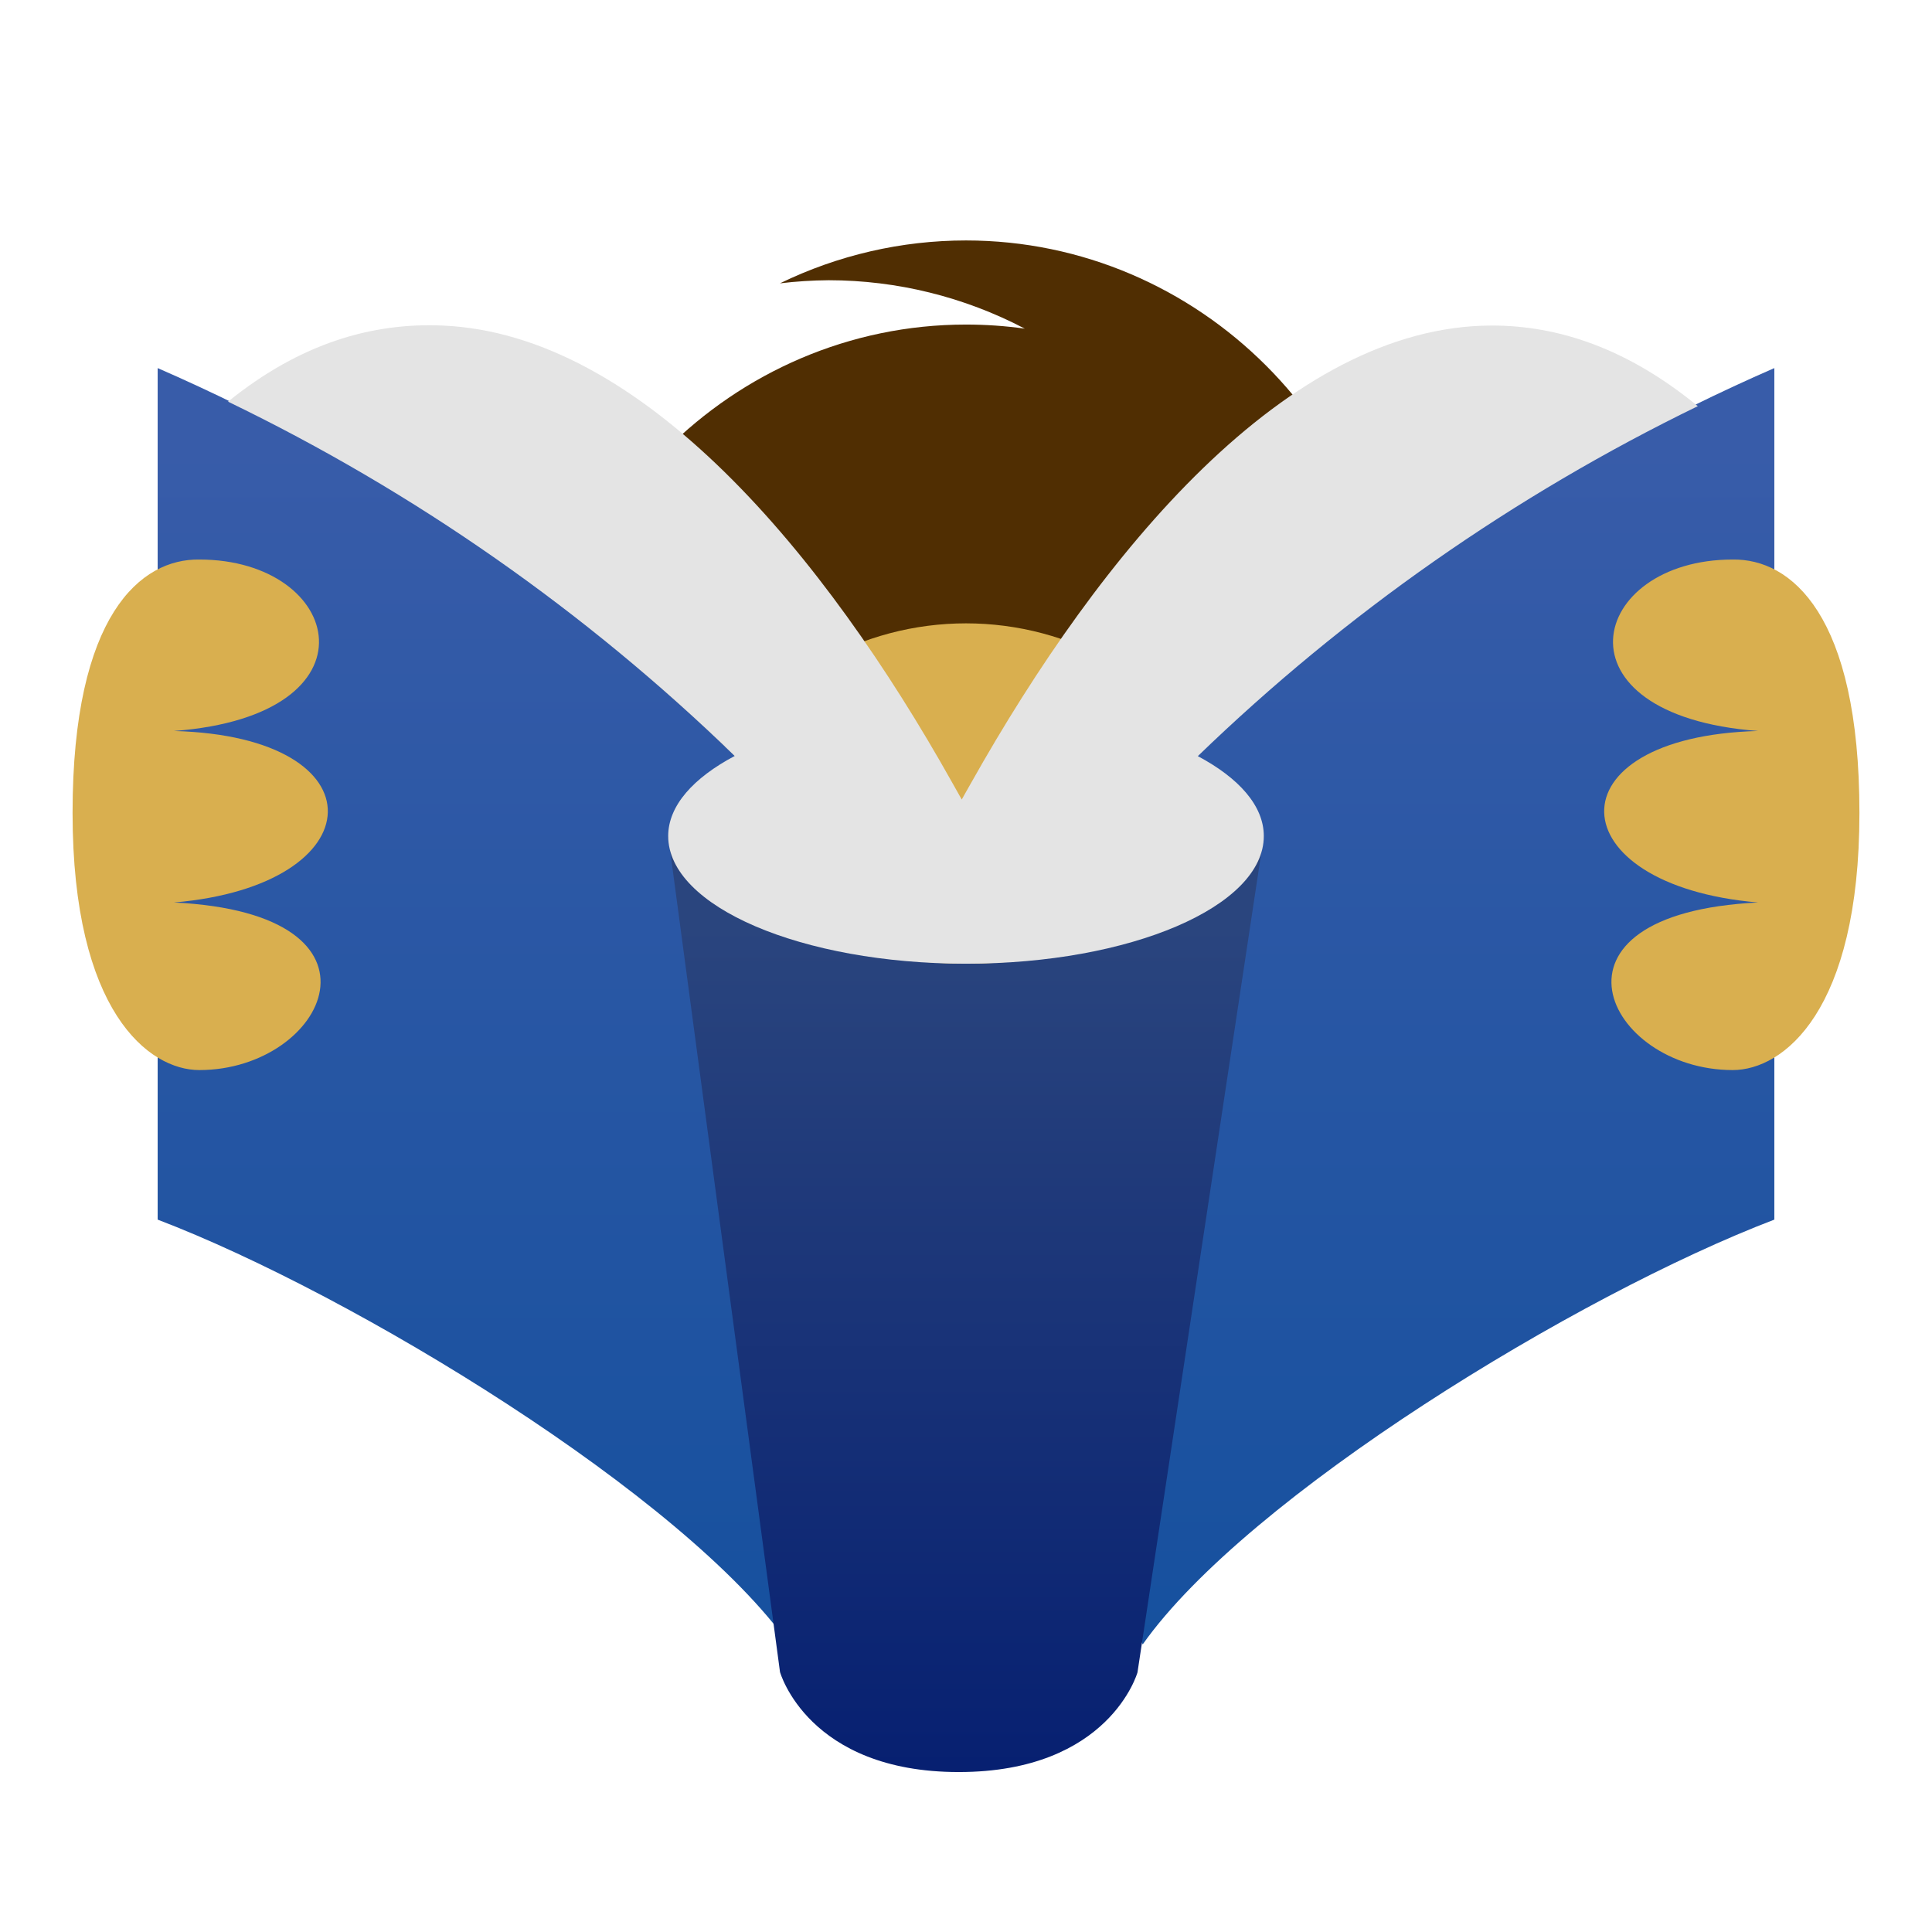 <svg clip-rule="evenodd" fill-rule="evenodd" stroke-linejoin="round" stroke-miterlimit="2" viewBox="0 0 48 48" xmlns="http://www.w3.org/2000/svg">
 <linearGradient id="a" x2="1" gradientTransform="matrix(0 -32.83 32.83 0 24 44.026)" gradientUnits="userSpaceOnUse">
  <stop stop-color="#124f9d" offset="0"/>
  <stop stop-color="#385ca9" offset="1"/>
 </linearGradient>
 <linearGradient id="b" x2="1" gradientTransform="matrix(3e-6 -20 20 3e-6 24 43)" gradientUnits="userSpaceOnUse">
  <stop stop-color="#072071" offset="0"/>
  <stop stop-color="#2a457e" offset="1"/>
 </linearGradient>
 <path transform="matrix(1.057 0 0 1.057 -1.368 -1.425)" d="m34 16.982c-.016-5.481-4.525-9.982-10-9.982-1.515 0-3.01.345-4.373 1.008.38-.046.763-.07 1.146-.073 1.605.001 3.187.392 4.609 1.138-.458-.064-.92-.096-1.382-.096-5.486 0-10 4.519-10 10.011 0 5.493 4.514 10.012 10 10.012s10-4.519 10-10.012c0-.001 0-.002 0-.004 0-.336 0-.673-.055-1.01-.054-.337.055-.655.055-.992z" fill="#502e02" fill-rule="nonzero"/>
 <circle cx="24" cy="22.886" r="7.399" fill="#d9af4f" stroke-width="1.057"/>
 <g fill-rule="nonzero">
  <path d="m44.083 9.145v21.156c-4.878 1.861-13.092 6.87-15.693 10.554l-4.39-9.192 6.34-9.594s1.712-1.842-.841-3.051c4.216-4.16 9.16-7.507 14.584-9.873zm-40.166 0c5.424 2.366 10.368 5.713 14.584 9.873-2.553 1.209-.841 3.051-.841 3.051l6.34 9.594-4.39 9.192c-2.601-3.684-10.815-8.693-15.693-10.554z" fill="url(#a)"/>
  <g transform="matrix(1.057 0 0 1.057 -1.368 -1.425)">
   <path d="m24 24c-4.857 0-7-3-7-3l2.628 19.648s.655 2.352 4.201 2.352c3.547 0 4.202-2.343 4.202-2.343l2.969-19.657s-2.143 3-7 3z" fill="url(#b)"/>
   <path d="m11.697 9c-1.642-.071-3.335.407-5.043 1.789 4.388 2.12 8.409 4.932 11.91 8.328-.972.515-1.564 1.169-1.564 1.883 0 1.657 3.134 3 7 3s7-1.343 7-3c0-.712-.585-1.365-1.551-1.879 3.461-3.346 7.427-6.123 11.752-8.226-1.641-1.347-3.27-1.899-4.853-1.895-4.802.013-9.188 5.34-12.231 10.756l-.127.224-.09.161-.232-.412c-2.981-5.318-7.266-10.526-11.971-10.729z" fill="#e4e4e4"/>
   <path d="m45 20.455c0 4.665-1.788 6.045-2.979 6.045-2.98 0-4.777-3.678.596-3.939-4.728-.403-4.916-3.9 0-4.031-4.916-.372-3.973-4.03-.596-4.03 1.37-.02 2.979 1.29 2.979 5.955zm-42 0c0 4.665 1.788 6.045 2.979 6.045 2.98 0 4.777-3.678-.596-3.939 4.728-.403 4.916-3.9 0-4.031 4.916-.372 3.973-4.03.596-4.03-1.37-.02-2.979 1.29-2.979 5.955z" fill="#d9af4f"/>
  </g>
 </g>
</svg>
